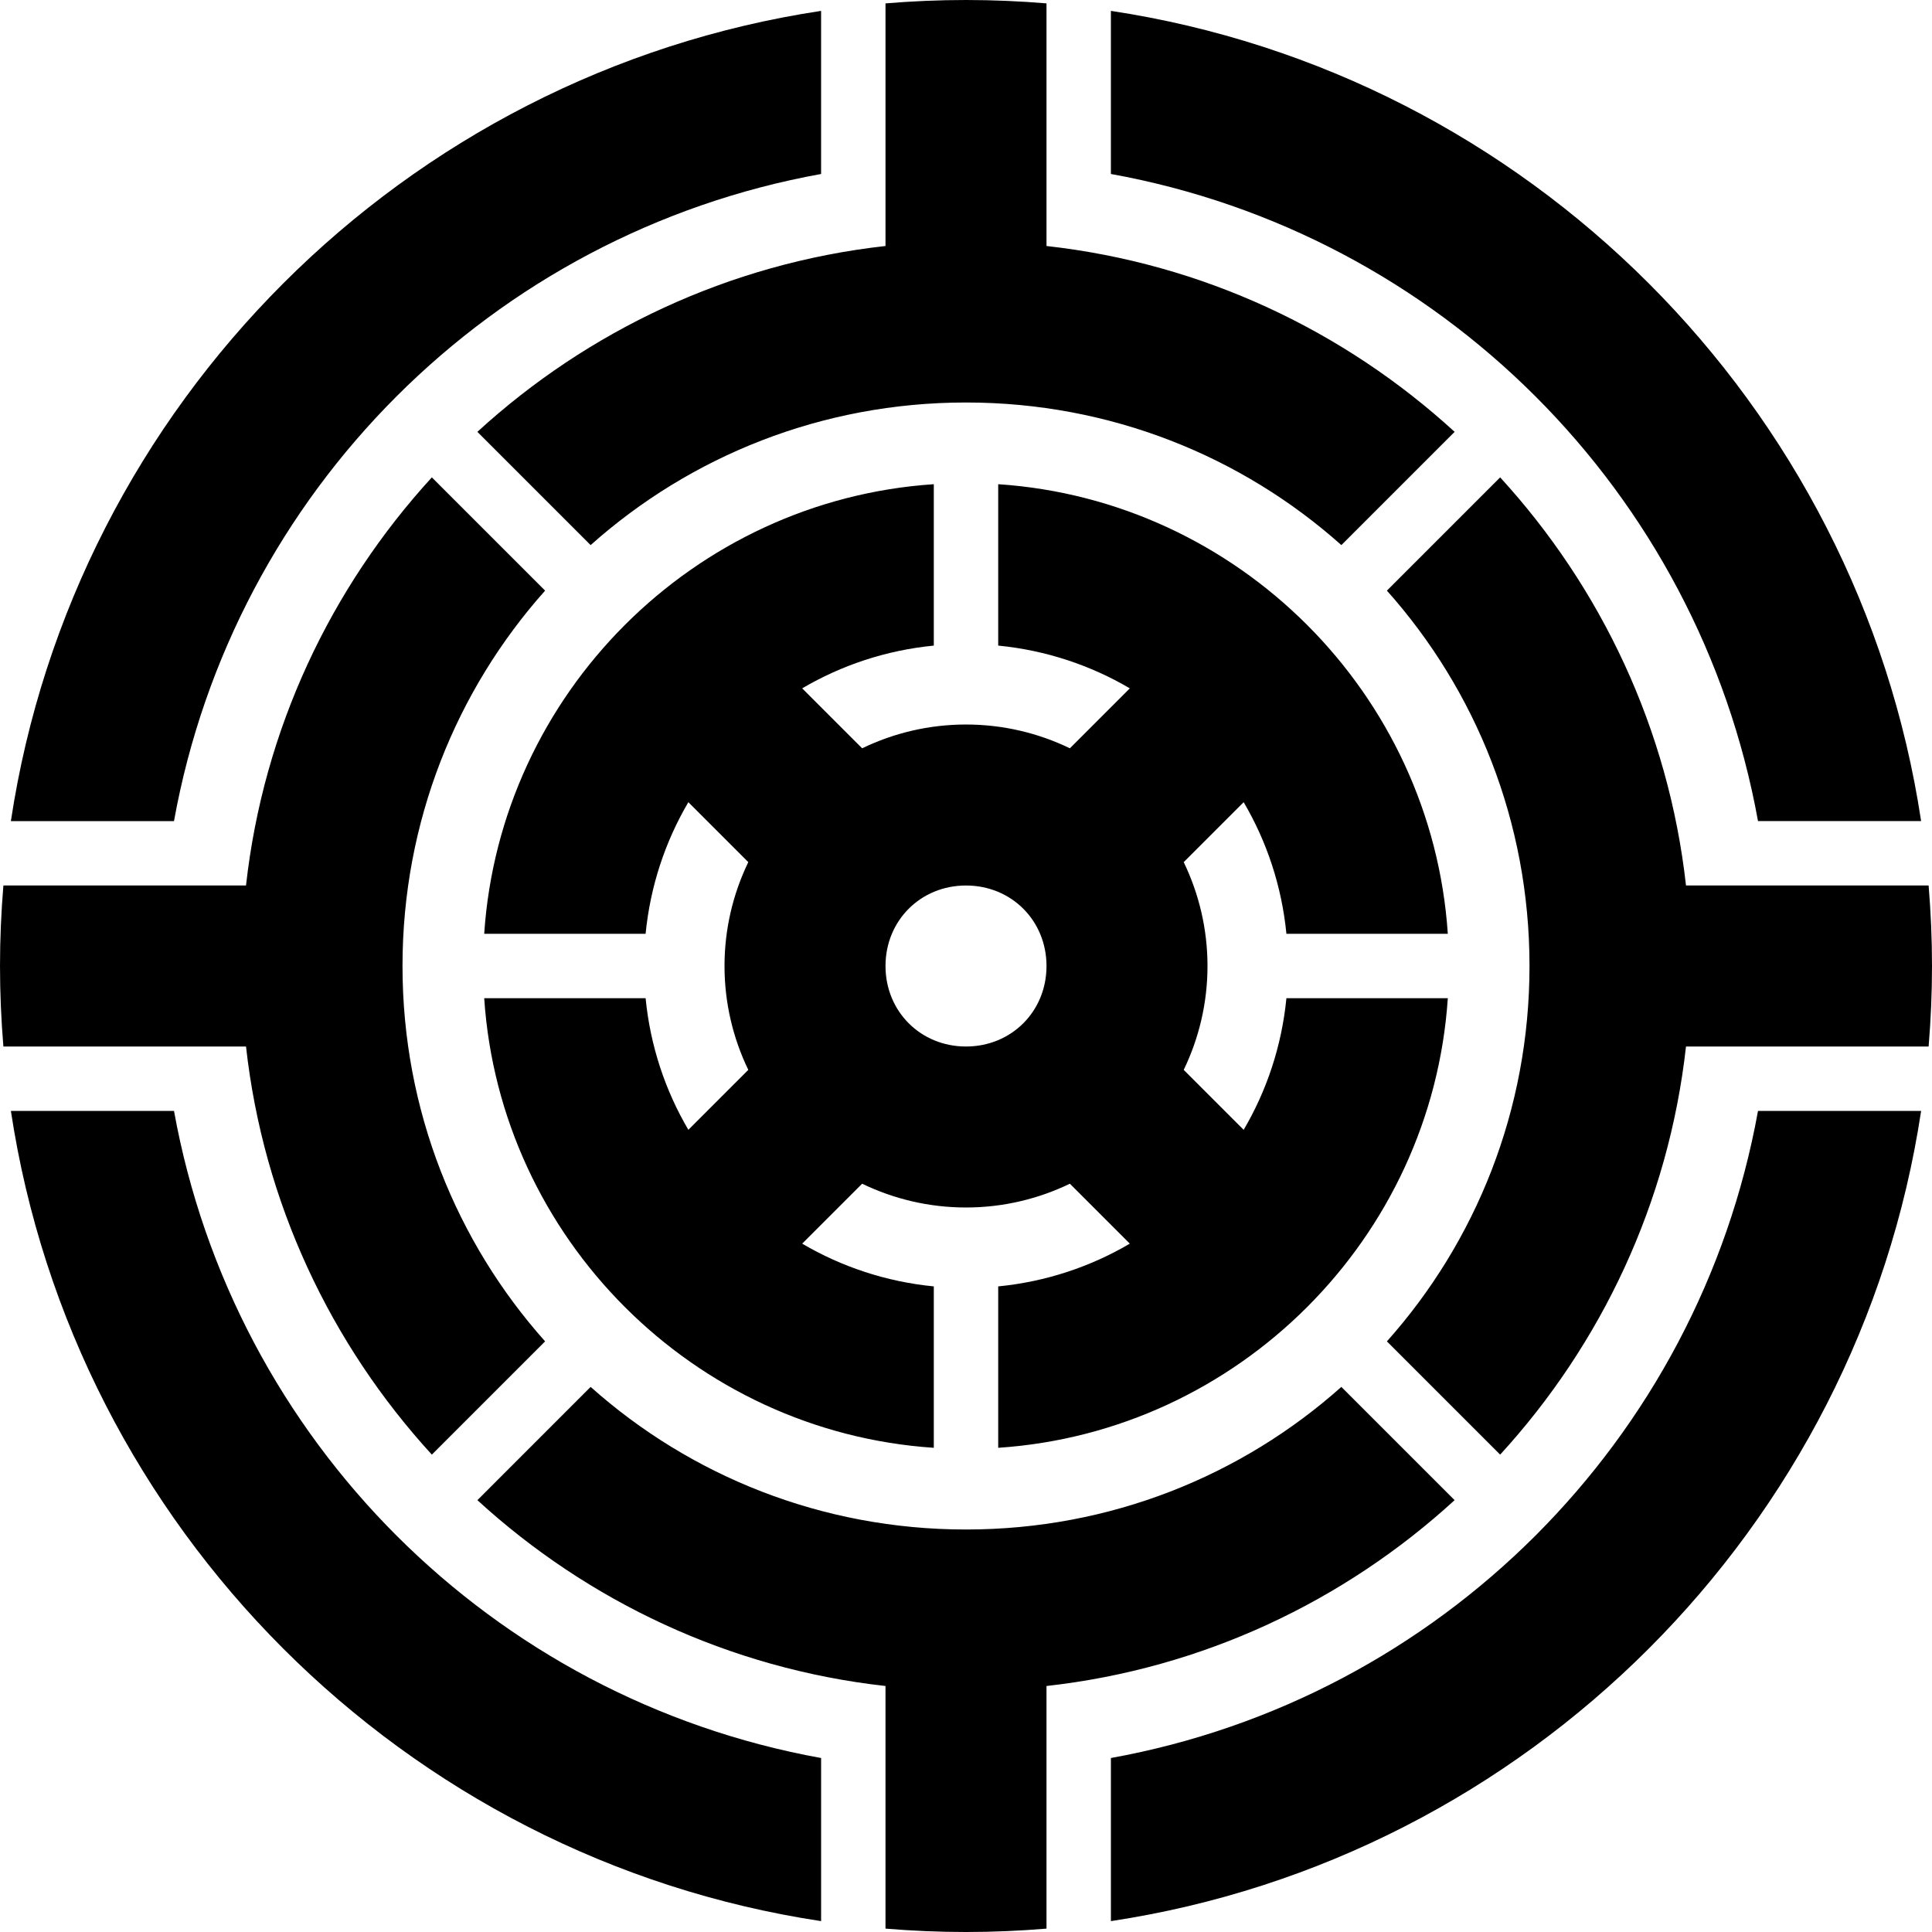 <?xml version="1.0" encoding="UTF-8" standalone="no"?> <svg xmlns:dc="http://purl.org/dc/elements/1.1/" xmlns:cc="http://creativecommons.org/ns#" xmlns:rdf="http://www.w3.org/1999/02/22-rdf-syntax-ns#" xmlns:svg="http://www.w3.org/2000/svg" xmlns="http://www.w3.org/2000/svg" xmlns:sodipodi="http://sodipodi.sourceforge.net/DTD/sodipodi-0.dtd" xmlns:inkscape="http://www.inkscape.org/namespaces/inkscape" width="84.667mm" height="84.667mm" viewBox="0 0 300 300" id="svg6046" version="1.1" inkscape:version="0.91 r13725" sodipodi:docname="IBARAKI.svg"><defs id="defs6048"></defs><g inkscape:label="レイヤー 1" inkscape:groupmode="layer" id="layer1" transform="translate(411.054,-316.983)"><path style="color:#000000;font-style:normal;font-variant:normal;font-weight:normal;font-stretch:normal;font-size:medium;line-height:normal;font-family:sans-serif;text-indent:0;text-align:start;text-decoration:none;text-decoration-line:none;text-decoration-style:solid;text-decoration-color:#000000;letter-spacing:normal;word-spacing:normal;text-transform:none;direction:ltr;block-progression:tb;writing-mode:lr-tb;baseline-shift:baseline;text-anchor:start;white-space:normal;clip-rule:nonzero;display:inline;overflow:visible;visibility:visible;opacity:1;isolation:auto;mix-blend-mode:normal;color-interpolation:sRGB;color-interpolation-filters:linearRGB;solid-color:#000000;solid-opacity:1;fill:#000000;fill-opacity:1;fill-rule:nonzero;stroke:none;stroke-width:25;stroke-linecap:round;stroke-linejoin:round;stroke-miterlimit:4;stroke-dasharray:none;stroke-dashoffset:0;stroke-opacity:1;color-rendering:auto;image-rendering:auto;shape-rendering:auto;text-rendering:auto;enable-background:accumulate" d="m -261.054,316.983 c -4.21,0 -8.377,0.183 -12.5,0.525 l 0,25.09 0,7.1 0,5.484 c -24.271,2.701 -46.245,13.174 -63.373,28.857 l 17.586,17.586 c 15.454,-13.782 35.858,-22.143 58.287,-22.143 22.43,0 42.833,8.361 58.287,22.143 l 17.586,-17.586 c -17.128,-15.684 -39.102,-26.156 -63.373,-28.857 l 0,-6.004 0,-6.58 0,-25.09 c -4.123,-0.342 -8.29,-0.525 -12.5,-0.525 z m -22.5,1.689 c -64.722,9.783 -116.028,61.089 -125.811,125.811 l 25.328,0 c 9.238,-51.095 49.388,-91.246 100.482,-100.484 l 0,-25.326 z m 45,0 0,25.326 c 51.094,9.238 91.244,49.39 100.482,100.484 l 25.328,0 c -9.783,-64.722 -61.089,-116.028 -125.811,-125.811 z m -105.443,72.438 c -15.684,17.128 -26.156,39.102 -28.857,63.373 l -8.559,0 -4.023,0 -25.092,0 c -0.342,4.123 -0.525,8.29 -0.525,12.5 0,4.21 0.183,8.377 0.525,12.5 l 25.092,0 6.623,0 5.959,0 c 2.701,24.271 13.174,46.245 28.857,63.373 l 17.586,-17.586 c -13.782,-15.454 -22.143,-35.858 -22.143,-58.287 0,-22.43 8.361,-42.833 22.143,-58.287 l -17.586,-17.586 z m 165.887,0 -17.586,17.586 c 13.782,15.454 22.143,35.858 22.143,58.287 0,22.43 -8.361,42.833 -22.143,58.287 l 17.586,17.586 c 15.684,-17.128 26.156,-39.102 28.857,-63.373 l 8.199,0 4.383,0 25.092,0 c 0.342,-4.123 0.525,-8.29 0.525,-12.5 0,-4.21 -0.183,-8.377 -0.525,-12.5 l -25.092,0 -4.383,0 -8.199,0 c -2.701,-24.271 -13.174,-46.245 -28.857,-63.373 z m -87.943,1.059 c -37.305,2.485 -67.33,32.509 -69.814,69.814 l 25.062,0 c 0.729,-7.421 3.058,-14.346 6.639,-20.436 l 9.307,9.307 c -2.364,4.897 -3.693,10.371 -3.693,16.129 0,5.758 1.329,11.232 3.693,16.129 l -9.307,9.307 c -3.581,-6.09 -5.91,-13.015 -6.639,-20.436 l -25.062,0 c 2.485,37.305 32.509,67.33 69.814,69.814 l 0,-25.062 c -7.421,-0.729 -14.346,-3.058 -20.436,-6.639 l 9.307,-9.307 c 4.897,2.364 10.371,3.693 16.129,3.693 5.758,0 11.232,-1.329 16.129,-3.693 l 9.307,9.307 c -6.09,3.58 -13.015,5.91 -20.436,6.639 l 0,25.062 c 37.305,-2.485 67.33,-32.509 69.814,-69.814 l -25.061,0 c -0.728,7.421 -3.058,14.348 -6.639,20.438 l -9.309,-9.309 c 2.364,-4.897 3.693,-10.371 3.693,-16.129 0,-5.758 -1.33,-11.23 -3.693,-16.127 l 9.309,-9.309 c 3.581,6.09 5.911,13.015 6.639,20.436 l 25.061,0 c -2.485,-37.305 -32.509,-67.33 -69.814,-69.814 l 0,25.061 c 7.421,0.729 14.347,3.059 20.438,6.641 l -9.307,9.307 c -4.898,-2.365 -10.372,-3.693 -16.131,-3.693 -5.758,0 -11.232,1.329 -16.129,3.693 l -9.309,-9.309 c 6.09,-3.581 13.016,-5.911 20.438,-6.639 l 0,-25.061 z m 5,62.315 c 7.052,0 12.5,5.448 12.5,12.5 0,7.052 -5.448,12.5 -12.5,12.5 -7.052,0 -12.5,-5.448 -12.5,-12.5 0,-7.052 5.448,-12.5 12.5,-12.5 z m -148.311,35 c 9.783,64.722 61.089,116.028 125.811,125.811 l 0,-25.328 c -51.094,-9.238 -91.244,-49.388 -100.482,-100.482 l -25.328,0 z m 271.293,0 c -9.238,51.094 -49.388,91.244 -100.482,100.482 l 0,25.328 c 64.722,-9.783 116.028,-61.089 125.811,-125.811 l -25.328,0 z m -181.27,42.857 -17.584,17.586 c 17.128,15.683 39.1,26.156 63.371,28.857 l 0,6.199 0,6.383 0,25.092 c 4.123,0.342 8.29,0.525 12.5,0.525 4.21,0 8.377,-0.183 12.5,-0.525 l 0,-25.092 0,-6.383 0,-6.199 c 24.271,-2.701 46.243,-13.174 63.371,-28.857 l -17.586,-17.586 c -15.454,13.781 -35.856,22.143 -58.285,22.143 -22.43,0 -42.833,-8.361 -58.287,-22.143 z" id="path2838-7-4-1-2-9-6" inkscape:connector-curvature="0"></path></g></svg> 